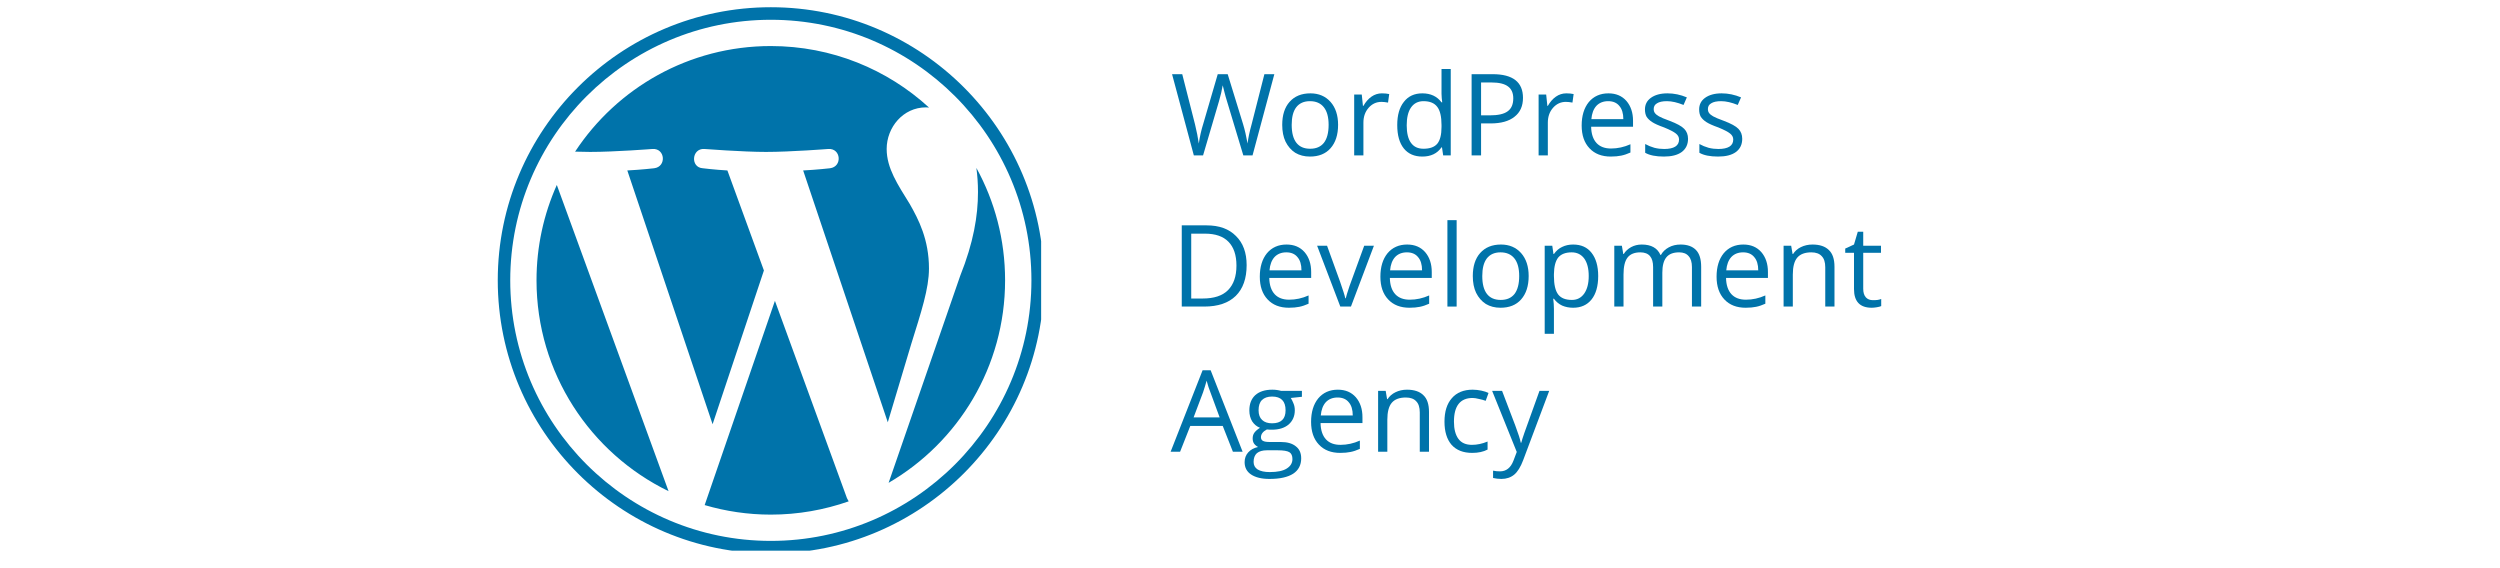 <svg xmlns="http://www.w3.org/2000/svg" xmlns:xlink="http://www.w3.org/1999/xlink" width="220" zoomAndPan="magnify" viewBox="0 0 165 37.5" height="50" preserveAspectRatio="xMidYMid meet" version="1.0"><defs><g/><clipPath id="4d887a498c"><path d="M 32.852 0.477 L 68.715 0.477 L 68.715 36.344 L 32.852 36.344 Z M 32.852 0.477 " clip-rule="nonzero"/></clipPath></defs><g clip-path="url(#4d887a498c)"><path fill="#0073aa" d="M 35.41 18.5 C 35.41 24.621 38.969 29.91 44.125 32.418 L 36.75 12.207 C 35.891 14.133 35.41 16.258 35.41 18.5 Z M 61.312 17.719 C 61.312 15.809 60.625 14.484 60.039 13.457 C 59.254 12.184 58.52 11.105 58.52 9.832 C 58.52 8.41 59.598 7.086 61.117 7.086 C 61.184 7.086 61.25 7.094 61.316 7.098 C 58.566 4.578 54.898 3.039 50.875 3.039 C 45.473 3.039 40.719 5.809 37.957 10.008 C 38.316 10.02 38.66 10.027 38.949 10.027 C 40.566 10.027 43.07 9.832 43.07 9.832 C 43.906 9.781 44.004 11.004 43.172 11.105 C 43.172 11.105 42.332 11.203 41.402 11.25 L 47.031 28 L 50.418 17.852 L 48.008 11.25 C 47.172 11.203 46.387 11.105 46.387 11.105 C 45.551 11.055 45.648 9.781 46.484 9.832 C 46.484 9.832 49.035 10.027 50.555 10.027 C 52.172 10.027 54.676 9.832 54.676 9.832 C 55.512 9.781 55.609 11.004 54.777 11.105 C 54.777 11.105 53.938 11.203 53.008 11.25 L 58.594 27.871 L 60.137 22.719 C 60.805 20.578 61.312 19.043 61.312 17.719 Z M 51.145 19.855 L 46.508 33.336 C 47.891 33.742 49.355 33.965 50.875 33.965 C 52.676 33.965 54.402 33.652 56.012 33.09 C 55.969 33.023 55.93 32.949 55.898 32.875 Z M 64.441 11.082 C 64.508 11.574 64.547 12.105 64.547 12.672 C 64.547 14.242 64.254 16.004 63.371 18.211 L 58.648 31.867 C 63.246 29.188 66.336 24.203 66.336 18.5 C 66.336 15.812 65.652 13.285 64.441 11.082 Z M 50.875 0.477 C 40.938 0.477 32.852 8.562 32.852 18.5 C 32.852 28.441 40.938 36.527 50.875 36.527 C 60.812 36.527 68.902 28.441 68.902 18.5 C 68.898 8.562 60.812 0.477 50.875 0.477 Z M 50.875 35.699 C 41.391 35.699 33.676 27.984 33.676 18.5 C 33.676 9.02 41.391 1.305 50.875 1.305 C 60.355 1.305 68.074 9.02 68.074 18.5 C 68.074 27.984 60.355 35.699 50.875 35.699 Z M 50.875 35.699 " fill-opacity="1" fill-rule="nonzero"/></g><g fill="#0073aa" fill-opacity="1"><g transform="translate(77.262, 10.255)"><g><path d="M 5.406 0 L 4.797 0 L 3.719 -3.578 C 3.664 -3.742 3.609 -3.945 3.547 -4.188 C 3.484 -4.426 3.445 -4.57 3.438 -4.625 C 3.383 -4.301 3.301 -3.945 3.188 -3.562 L 2.141 0 L 1.531 0 L 0.094 -5.359 L 0.766 -5.359 L 1.609 -2.047 C 1.723 -1.578 1.805 -1.156 1.859 -0.781 C 1.922 -1.227 2.02 -1.664 2.156 -2.094 L 3.109 -5.359 L 3.766 -5.359 L 4.781 -2.062 C 4.895 -1.688 4.992 -1.258 5.078 -0.781 C 5.117 -1.133 5.207 -1.555 5.344 -2.047 L 6.188 -5.359 L 6.844 -5.359 Z M 5.406 0 "/></g></g><g transform="translate(84.205, 10.255)"><g><path d="M 4.109 -2.016 C 4.109 -1.359 3.941 -0.844 3.609 -0.469 C 3.285 -0.102 2.832 0.078 2.25 0.078 C 1.883 0.078 1.562 -0.004 1.281 -0.172 C 1.008 -0.348 0.797 -0.594 0.641 -0.906 C 0.492 -1.219 0.422 -1.586 0.422 -2.016 C 0.422 -2.66 0.582 -3.164 0.906 -3.531 C 1.238 -3.906 1.695 -4.094 2.281 -4.094 C 2.832 -4.094 3.273 -3.906 3.609 -3.531 C 3.941 -3.156 4.109 -2.648 4.109 -2.016 Z M 1.047 -2.016 C 1.047 -1.492 1.148 -1.098 1.359 -0.828 C 1.566 -0.566 1.867 -0.438 2.266 -0.438 C 2.66 -0.438 2.961 -0.566 3.172 -0.828 C 3.379 -1.098 3.484 -1.492 3.484 -2.016 C 3.484 -2.523 3.379 -2.91 3.172 -3.172 C 2.961 -3.441 2.656 -3.578 2.25 -3.578 C 1.852 -3.578 1.551 -3.441 1.344 -3.172 C 1.145 -2.91 1.047 -2.523 1.047 -2.016 Z M 1.047 -2.016 "/></g></g><g transform="translate(88.735, 10.255)"><g><path d="M 2.469 -4.094 C 2.656 -4.094 2.816 -4.078 2.953 -4.047 L 2.875 -3.484 C 2.707 -3.516 2.562 -3.531 2.438 -3.531 C 2.102 -3.531 1.82 -3.398 1.594 -3.141 C 1.363 -2.879 1.25 -2.551 1.25 -2.156 L 1.25 0 L 0.641 0 L 0.641 -4.016 L 1.141 -4.016 L 1.219 -3.266 L 1.25 -3.266 C 1.395 -3.523 1.57 -3.727 1.781 -3.875 C 1.988 -4.02 2.219 -4.094 2.469 -4.094 Z M 2.469 -4.094 "/></g></g><g transform="translate(91.796, 10.255)"><g><path d="M 3.375 -0.531 L 3.344 -0.531 C 3.062 -0.125 2.641 0.078 2.078 0.078 C 1.555 0.078 1.148 -0.098 0.859 -0.453 C 0.566 -0.816 0.422 -1.332 0.422 -2 C 0.422 -2.656 0.566 -3.164 0.859 -3.531 C 1.148 -3.906 1.555 -4.094 2.078 -4.094 C 2.629 -4.094 3.051 -3.895 3.344 -3.5 L 3.391 -3.5 L 3.359 -3.781 L 3.344 -4.062 L 3.344 -5.703 L 3.953 -5.703 L 3.953 0 L 3.453 0 Z M 2.156 -0.438 C 2.57 -0.438 2.875 -0.547 3.062 -0.766 C 3.25 -0.992 3.344 -1.363 3.344 -1.875 L 3.344 -2 C 3.344 -2.562 3.25 -2.961 3.062 -3.203 C 2.875 -3.453 2.57 -3.578 2.156 -3.578 C 1.801 -3.578 1.523 -3.438 1.328 -3.156 C 1.141 -2.883 1.047 -2.492 1.047 -1.984 C 1.047 -1.473 1.141 -1.086 1.328 -0.828 C 1.516 -0.566 1.789 -0.438 2.156 -0.438 Z M 2.156 -0.438 "/></g></g><g transform="translate(96.392, 10.255)"><g><path d="M 4.125 -3.797 C 4.125 -3.254 3.938 -2.836 3.562 -2.547 C 3.195 -2.254 2.672 -2.109 1.984 -2.109 L 1.359 -2.109 L 1.359 0 L 0.734 0 L 0.734 -5.359 L 2.125 -5.359 C 3.457 -5.359 4.125 -4.836 4.125 -3.797 Z M 1.359 -2.641 L 1.922 -2.641 C 2.473 -2.641 2.867 -2.727 3.109 -2.906 C 3.359 -3.082 3.484 -3.367 3.484 -3.766 C 3.484 -4.117 3.367 -4.379 3.141 -4.547 C 2.91 -4.723 2.547 -4.812 2.047 -4.812 L 1.359 -4.812 Z M 1.359 -2.641 "/></g></g><g transform="translate(100.907, 10.255)"><g><path d="M 2.469 -4.094 C 2.656 -4.094 2.816 -4.078 2.953 -4.047 L 2.875 -3.484 C 2.707 -3.516 2.562 -3.531 2.438 -3.531 C 2.102 -3.531 1.82 -3.398 1.594 -3.141 C 1.363 -2.879 1.25 -2.551 1.25 -2.156 L 1.25 0 L 0.641 0 L 0.641 -4.016 L 1.141 -4.016 L 1.219 -3.266 L 1.25 -3.266 C 1.395 -3.523 1.57 -3.727 1.781 -3.875 C 1.988 -4.02 2.219 -4.094 2.469 -4.094 Z M 2.469 -4.094 "/></g></g><g transform="translate(103.968, 10.255)"><g><path d="M 2.344 0.078 C 1.75 0.078 1.281 -0.102 0.938 -0.469 C 0.594 -0.832 0.422 -1.332 0.422 -1.969 C 0.422 -2.613 0.578 -3.129 0.891 -3.516 C 1.211 -3.898 1.645 -4.094 2.188 -4.094 C 2.688 -4.094 3.082 -3.926 3.375 -3.594 C 3.664 -3.258 3.812 -2.82 3.812 -2.281 L 3.812 -1.891 L 1.047 -1.891 C 1.055 -1.422 1.176 -1.062 1.406 -0.812 C 1.633 -0.57 1.953 -0.453 2.359 -0.453 C 2.797 -0.453 3.223 -0.547 3.641 -0.734 L 3.641 -0.188 C 3.43 -0.094 3.227 -0.023 3.031 0.016 C 2.844 0.055 2.613 0.078 2.344 0.078 Z M 2.172 -3.578 C 1.848 -3.578 1.586 -3.473 1.391 -3.266 C 1.203 -3.055 1.094 -2.766 1.062 -2.391 L 3.172 -2.391 C 3.172 -2.773 3.082 -3.066 2.906 -3.266 C 2.738 -3.473 2.492 -3.578 2.172 -3.578 Z M 2.172 -3.578 "/></g></g><g transform="translate(108.176, 10.255)"><g><path d="M 3.234 -1.094 C 3.234 -0.719 3.094 -0.426 2.812 -0.219 C 2.539 -0.02 2.148 0.078 1.641 0.078 C 1.109 0.078 0.695 -0.004 0.406 -0.172 L 0.406 -0.75 C 0.594 -0.645 0.797 -0.562 1.016 -0.5 C 1.234 -0.445 1.445 -0.422 1.656 -0.422 C 1.977 -0.422 2.223 -0.473 2.391 -0.578 C 2.555 -0.68 2.641 -0.836 2.641 -1.047 C 2.641 -1.203 2.57 -1.332 2.438 -1.438 C 2.301 -1.551 2.039 -1.688 1.656 -1.844 C 1.281 -1.977 1.016 -2.098 0.859 -2.203 C 0.703 -2.305 0.582 -2.422 0.5 -2.547 C 0.426 -2.68 0.391 -2.844 0.391 -3.031 C 0.391 -3.352 0.52 -3.609 0.781 -3.797 C 1.051 -3.992 1.414 -4.094 1.875 -4.094 C 2.312 -4.094 2.738 -4.004 3.156 -3.828 L 2.938 -3.328 C 2.531 -3.492 2.164 -3.578 1.844 -3.578 C 1.551 -3.578 1.332 -3.531 1.188 -3.438 C 1.039 -3.352 0.969 -3.227 0.969 -3.062 C 0.969 -2.957 0.992 -2.867 1.047 -2.797 C 1.098 -2.723 1.188 -2.648 1.312 -2.578 C 1.438 -2.504 1.672 -2.406 2.016 -2.281 C 2.492 -2.102 2.816 -1.926 2.984 -1.75 C 3.148 -1.582 3.234 -1.363 3.234 -1.094 Z M 3.234 -1.094 "/></g></g><g transform="translate(111.753, 10.255)"><g><path d="M 3.234 -1.094 C 3.234 -0.719 3.094 -0.426 2.812 -0.219 C 2.539 -0.02 2.148 0.078 1.641 0.078 C 1.109 0.078 0.695 -0.004 0.406 -0.172 L 0.406 -0.75 C 0.594 -0.645 0.797 -0.562 1.016 -0.5 C 1.234 -0.445 1.445 -0.422 1.656 -0.422 C 1.977 -0.422 2.223 -0.473 2.391 -0.578 C 2.555 -0.68 2.641 -0.836 2.641 -1.047 C 2.641 -1.203 2.57 -1.332 2.438 -1.438 C 2.301 -1.551 2.039 -1.688 1.656 -1.844 C 1.281 -1.977 1.016 -2.098 0.859 -2.203 C 0.703 -2.305 0.582 -2.422 0.5 -2.547 C 0.426 -2.68 0.391 -2.844 0.391 -3.031 C 0.391 -3.352 0.52 -3.609 0.781 -3.797 C 1.051 -3.992 1.414 -4.094 1.875 -4.094 C 2.312 -4.094 2.738 -4.004 3.156 -3.828 L 2.938 -3.328 C 2.531 -3.492 2.164 -3.578 1.844 -3.578 C 1.551 -3.578 1.332 -3.531 1.188 -3.438 C 1.039 -3.352 0.969 -3.227 0.969 -3.062 C 0.969 -2.957 0.992 -2.867 1.047 -2.797 C 1.098 -2.723 1.188 -2.648 1.312 -2.578 C 1.438 -2.504 1.672 -2.406 2.016 -2.281 C 2.492 -2.102 2.816 -1.926 2.984 -1.75 C 3.148 -1.582 3.234 -1.363 3.234 -1.094 Z M 3.234 -1.094 "/></g></g></g><g fill="#0073aa" fill-opacity="1"><g transform="translate(77.262, 20.233)"><g><path d="M 5.016 -2.734 C 5.016 -1.848 4.773 -1.172 4.297 -0.703 C 3.816 -0.234 3.125 0 2.219 0 L 0.734 0 L 0.734 -5.359 L 2.375 -5.359 C 3.207 -5.359 3.852 -5.125 4.312 -4.656 C 4.781 -4.195 5.016 -3.555 5.016 -2.734 Z M 4.344 -2.703 C 4.344 -3.398 4.164 -3.926 3.812 -4.281 C 3.469 -4.633 2.953 -4.812 2.266 -4.812 L 1.359 -4.812 L 1.359 -0.531 L 2.109 -0.531 C 2.859 -0.531 3.414 -0.711 3.781 -1.078 C 4.156 -1.453 4.344 -1.992 4.344 -2.703 Z M 4.344 -2.703 "/></g></g><g transform="translate(82.725, 20.233)"><g><path d="M 2.344 0.078 C 1.75 0.078 1.281 -0.102 0.938 -0.469 C 0.594 -0.832 0.422 -1.332 0.422 -1.969 C 0.422 -2.613 0.578 -3.129 0.891 -3.516 C 1.211 -3.898 1.645 -4.094 2.188 -4.094 C 2.688 -4.094 3.082 -3.926 3.375 -3.594 C 3.664 -3.258 3.812 -2.82 3.812 -2.281 L 3.812 -1.891 L 1.047 -1.891 C 1.055 -1.422 1.176 -1.062 1.406 -0.812 C 1.633 -0.57 1.953 -0.453 2.359 -0.453 C 2.797 -0.453 3.223 -0.547 3.641 -0.734 L 3.641 -0.188 C 3.43 -0.094 3.227 -0.023 3.031 0.016 C 2.844 0.055 2.613 0.078 2.344 0.078 Z M 2.172 -3.578 C 1.848 -3.578 1.586 -3.473 1.391 -3.266 C 1.203 -3.055 1.094 -2.766 1.062 -2.391 L 3.172 -2.391 C 3.172 -2.773 3.082 -3.066 2.906 -3.266 C 2.738 -3.473 2.492 -3.578 2.172 -3.578 Z M 2.172 -3.578 "/></g></g><g transform="translate(86.929, 20.233)"><g><path d="M 1.531 0 L 0 -4.016 L 0.656 -4.016 L 1.516 -1.641 C 1.711 -1.078 1.828 -0.711 1.859 -0.547 L 1.891 -0.547 C 1.922 -0.68 2.004 -0.953 2.141 -1.359 C 2.285 -1.766 2.609 -2.648 3.109 -4.016 L 3.75 -4.016 L 2.234 0 Z M 1.531 0 "/></g></g><g transform="translate(90.684, 20.233)"><g><path d="M 2.344 0.078 C 1.75 0.078 1.281 -0.102 0.938 -0.469 C 0.594 -0.832 0.422 -1.332 0.422 -1.969 C 0.422 -2.613 0.578 -3.129 0.891 -3.516 C 1.211 -3.898 1.645 -4.094 2.188 -4.094 C 2.688 -4.094 3.082 -3.926 3.375 -3.594 C 3.664 -3.258 3.812 -2.82 3.812 -2.281 L 3.812 -1.891 L 1.047 -1.891 C 1.055 -1.422 1.176 -1.062 1.406 -0.812 C 1.633 -0.57 1.953 -0.453 2.359 -0.453 C 2.797 -0.453 3.223 -0.547 3.641 -0.734 L 3.641 -0.188 C 3.43 -0.094 3.227 -0.023 3.031 0.016 C 2.844 0.055 2.613 0.078 2.344 0.078 Z M 2.172 -3.578 C 1.848 -3.578 1.586 -3.473 1.391 -3.266 C 1.203 -3.055 1.094 -2.766 1.062 -2.391 L 3.172 -2.391 C 3.172 -2.773 3.082 -3.066 2.906 -3.266 C 2.738 -3.473 2.492 -3.578 2.172 -3.578 Z M 2.172 -3.578 "/></g></g><g transform="translate(94.888, 20.233)"><g><path d="M 1.25 0 L 0.641 0 L 0.641 -5.703 L 1.25 -5.703 Z M 1.25 0 "/></g></g><g transform="translate(96.783, 20.233)"><g><path d="M 4.109 -2.016 C 4.109 -1.359 3.941 -0.844 3.609 -0.469 C 3.285 -0.102 2.832 0.078 2.25 0.078 C 1.883 0.078 1.562 -0.004 1.281 -0.172 C 1.008 -0.348 0.797 -0.594 0.641 -0.906 C 0.492 -1.219 0.422 -1.586 0.422 -2.016 C 0.422 -2.66 0.582 -3.164 0.906 -3.531 C 1.238 -3.906 1.695 -4.094 2.281 -4.094 C 2.832 -4.094 3.273 -3.906 3.609 -3.531 C 3.941 -3.156 4.109 -2.648 4.109 -2.016 Z M 1.047 -2.016 C 1.047 -1.492 1.148 -1.098 1.359 -0.828 C 1.566 -0.566 1.867 -0.438 2.266 -0.438 C 2.66 -0.438 2.961 -0.566 3.172 -0.828 C 3.379 -1.098 3.484 -1.492 3.484 -2.016 C 3.484 -2.523 3.379 -2.91 3.172 -3.172 C 2.961 -3.441 2.656 -3.578 2.25 -3.578 C 1.852 -3.578 1.551 -3.441 1.344 -3.172 C 1.145 -2.91 1.047 -2.523 1.047 -2.016 Z M 1.047 -2.016 "/></g></g><g transform="translate(101.309, 20.233)"><g><path d="M 2.516 0.078 C 2.254 0.078 2.016 0.031 1.797 -0.062 C 1.578 -0.164 1.395 -0.316 1.25 -0.516 L 1.203 -0.516 C 1.234 -0.285 1.25 -0.062 1.25 0.156 L 1.25 1.797 L 0.641 1.797 L 0.641 -4.016 L 1.141 -4.016 L 1.219 -3.469 L 1.25 -3.469 C 1.406 -3.688 1.586 -3.844 1.797 -3.938 C 2.004 -4.039 2.242 -4.094 2.516 -4.094 C 3.047 -4.094 3.453 -3.91 3.734 -3.547 C 4.023 -3.18 4.172 -2.672 4.172 -2.016 C 4.172 -1.348 4.023 -0.832 3.734 -0.469 C 3.441 -0.102 3.035 0.078 2.516 0.078 Z M 2.422 -3.578 C 2.016 -3.578 1.719 -3.461 1.531 -3.234 C 1.352 -3.004 1.258 -2.641 1.25 -2.141 L 1.25 -2.016 C 1.25 -1.453 1.344 -1.047 1.531 -0.797 C 1.719 -0.555 2.02 -0.438 2.438 -0.438 C 2.781 -0.438 3.051 -0.578 3.25 -0.859 C 3.445 -1.141 3.547 -1.523 3.547 -2.016 C 3.547 -2.516 3.445 -2.898 3.25 -3.172 C 3.051 -3.441 2.773 -3.578 2.422 -3.578 Z M 2.422 -3.578 "/></g></g><g transform="translate(105.902, 20.233)"><g><path d="M 5.766 0 L 5.766 -2.609 C 5.766 -2.93 5.691 -3.172 5.547 -3.328 C 5.41 -3.492 5.203 -3.578 4.922 -3.578 C 4.535 -3.578 4.254 -3.469 4.078 -3.25 C 3.898 -3.031 3.812 -2.691 3.812 -2.234 L 3.812 0 L 3.203 0 L 3.203 -2.609 C 3.203 -2.93 3.133 -3.172 3 -3.328 C 2.863 -3.492 2.648 -3.578 2.359 -3.578 C 1.973 -3.578 1.691 -3.461 1.516 -3.234 C 1.336 -3.004 1.25 -2.629 1.25 -2.109 L 1.25 0 L 0.641 0 L 0.641 -4.016 L 1.141 -4.016 L 1.234 -3.469 L 1.266 -3.469 C 1.379 -3.656 1.539 -3.805 1.75 -3.922 C 1.957 -4.035 2.191 -4.094 2.453 -4.094 C 3.078 -4.094 3.488 -3.863 3.688 -3.406 L 3.719 -3.406 C 3.832 -3.613 4.004 -3.781 4.234 -3.906 C 4.461 -4.031 4.723 -4.094 5.016 -4.094 C 5.461 -4.094 5.801 -3.973 6.031 -3.734 C 6.258 -3.504 6.375 -3.133 6.375 -2.625 L 6.375 0 Z M 5.766 0 "/></g></g><g transform="translate(112.872, 20.233)"><g><path d="M 2.344 0.078 C 1.75 0.078 1.281 -0.102 0.938 -0.469 C 0.594 -0.832 0.422 -1.332 0.422 -1.969 C 0.422 -2.613 0.578 -3.129 0.891 -3.516 C 1.211 -3.898 1.645 -4.094 2.188 -4.094 C 2.688 -4.094 3.082 -3.926 3.375 -3.594 C 3.664 -3.258 3.812 -2.82 3.812 -2.281 L 3.812 -1.891 L 1.047 -1.891 C 1.055 -1.422 1.176 -1.062 1.406 -0.812 C 1.633 -0.57 1.953 -0.453 2.359 -0.453 C 2.797 -0.453 3.223 -0.547 3.641 -0.734 L 3.641 -0.188 C 3.43 -0.094 3.227 -0.023 3.031 0.016 C 2.844 0.055 2.613 0.078 2.344 0.078 Z M 2.172 -3.578 C 1.848 -3.578 1.586 -3.473 1.391 -3.266 C 1.203 -3.055 1.094 -2.766 1.062 -2.391 L 3.172 -2.391 C 3.172 -2.773 3.082 -3.066 2.906 -3.266 C 2.738 -3.473 2.492 -3.578 2.172 -3.578 Z M 2.172 -3.578 "/></g></g><g transform="translate(117.076, 20.233)"><g><path d="M 3.391 0 L 3.391 -2.594 C 3.391 -2.926 3.312 -3.172 3.156 -3.328 C 3.008 -3.492 2.781 -3.578 2.469 -3.578 C 2.051 -3.578 1.742 -3.461 1.547 -3.234 C 1.348 -3.004 1.25 -2.629 1.25 -2.109 L 1.25 0 L 0.641 0 L 0.641 -4.016 L 1.141 -4.016 L 1.234 -3.469 L 1.266 -3.469 C 1.391 -3.664 1.562 -3.816 1.781 -3.922 C 2.008 -4.035 2.266 -4.094 2.547 -4.094 C 3.023 -4.094 3.383 -3.973 3.625 -3.734 C 3.875 -3.504 4 -3.133 4 -2.625 L 4 0 Z M 3.391 0 "/></g></g><g transform="translate(121.676, 20.233)"><g><path d="M 1.938 -0.422 C 2.051 -0.422 2.156 -0.426 2.25 -0.438 C 2.352 -0.457 2.43 -0.477 2.484 -0.5 L 2.484 -0.031 C 2.422 0 2.32 0.023 2.188 0.047 C 2.062 0.066 1.953 0.078 1.859 0.078 C 1.078 0.078 0.688 -0.332 0.688 -1.156 L 0.688 -3.547 L 0.109 -3.547 L 0.109 -3.828 L 0.688 -4.094 L 0.938 -4.938 L 1.297 -4.938 L 1.297 -4.016 L 2.469 -4.016 L 2.469 -3.547 L 1.297 -3.547 L 1.297 -1.172 C 1.297 -0.93 1.352 -0.742 1.469 -0.609 C 1.582 -0.484 1.738 -0.422 1.938 -0.422 Z M 1.938 -0.422 "/></g></g></g><g fill="#0073aa" fill-opacity="1"><g transform="translate(77.262, 29.813)"><g><path d="M 4.109 0 L 3.438 -1.703 L 1.297 -1.703 L 0.625 0 L 0 0 L 2.109 -5.375 L 2.641 -5.375 L 4.75 0 Z M 3.234 -2.266 L 2.625 -3.922 C 2.539 -4.129 2.457 -4.383 2.375 -4.688 C 2.312 -4.457 2.234 -4.203 2.141 -3.922 L 1.516 -2.266 Z M 3.234 -2.266 "/></g></g><g transform="translate(82.004, 29.813)"><g><path d="M 3.922 -4.016 L 3.922 -3.625 L 3.188 -3.547 C 3.25 -3.453 3.305 -3.336 3.359 -3.203 C 3.422 -3.066 3.453 -2.91 3.453 -2.734 C 3.453 -2.348 3.316 -2.035 3.047 -1.797 C 2.773 -1.566 2.406 -1.453 1.938 -1.453 C 1.82 -1.453 1.711 -1.457 1.609 -1.469 C 1.348 -1.332 1.219 -1.16 1.219 -0.953 C 1.219 -0.848 1.258 -0.77 1.344 -0.719 C 1.438 -0.664 1.594 -0.641 1.812 -0.641 L 2.531 -0.641 C 2.957 -0.641 3.285 -0.547 3.516 -0.359 C 3.754 -0.18 3.875 0.082 3.875 0.438 C 3.875 0.883 3.695 1.223 3.344 1.453 C 2.988 1.68 2.469 1.797 1.781 1.797 C 1.258 1.797 0.852 1.695 0.562 1.5 C 0.281 1.312 0.141 1.039 0.141 0.688 C 0.141 0.438 0.219 0.223 0.375 0.047 C 0.531 -0.129 0.75 -0.25 1.031 -0.312 C 0.926 -0.363 0.836 -0.438 0.766 -0.531 C 0.703 -0.625 0.672 -0.738 0.672 -0.875 C 0.672 -1.02 0.707 -1.145 0.781 -1.25 C 0.863 -1.363 0.988 -1.473 1.156 -1.578 C 0.945 -1.66 0.773 -1.801 0.641 -2 C 0.516 -2.207 0.453 -2.445 0.453 -2.719 C 0.453 -3.156 0.582 -3.492 0.844 -3.734 C 1.113 -3.973 1.488 -4.094 1.969 -4.094 C 2.176 -4.094 2.367 -4.066 2.547 -4.016 Z M 0.734 0.672 C 0.734 0.891 0.82 1.055 1 1.172 C 1.188 1.285 1.453 1.344 1.797 1.344 C 2.305 1.344 2.68 1.266 2.922 1.109 C 3.172 0.953 3.297 0.742 3.297 0.484 C 3.297 0.266 3.227 0.113 3.094 0.031 C 2.957 -0.051 2.703 -0.094 2.328 -0.094 L 1.609 -0.094 C 1.328 -0.094 1.109 -0.031 0.953 0.094 C 0.805 0.227 0.734 0.422 0.734 0.672 Z M 1.062 -2.734 C 1.062 -2.453 1.141 -2.238 1.297 -2.094 C 1.453 -1.945 1.672 -1.875 1.953 -1.875 C 2.547 -1.875 2.844 -2.16 2.844 -2.734 C 2.844 -3.336 2.547 -3.641 1.953 -3.641 C 1.66 -3.641 1.438 -3.562 1.281 -3.406 C 1.133 -3.258 1.062 -3.035 1.062 -2.734 Z M 1.062 -2.734 "/></g></g><g transform="translate(86.11, 29.813)"><g><path d="M 2.344 0.078 C 1.75 0.078 1.281 -0.102 0.938 -0.469 C 0.594 -0.832 0.422 -1.332 0.422 -1.969 C 0.422 -2.613 0.578 -3.129 0.891 -3.516 C 1.211 -3.898 1.645 -4.094 2.188 -4.094 C 2.688 -4.094 3.082 -3.926 3.375 -3.594 C 3.664 -3.258 3.812 -2.82 3.812 -2.281 L 3.812 -1.891 L 1.047 -1.891 C 1.055 -1.422 1.176 -1.062 1.406 -0.812 C 1.633 -0.57 1.953 -0.453 2.359 -0.453 C 2.797 -0.453 3.223 -0.547 3.641 -0.734 L 3.641 -0.188 C 3.43 -0.094 3.227 -0.023 3.031 0.016 C 2.844 0.055 2.613 0.078 2.344 0.078 Z M 2.172 -3.578 C 1.848 -3.578 1.586 -3.473 1.391 -3.266 C 1.203 -3.055 1.094 -2.766 1.062 -2.391 L 3.172 -2.391 C 3.172 -2.773 3.082 -3.066 2.906 -3.266 C 2.738 -3.473 2.492 -3.578 2.172 -3.578 Z M 2.172 -3.578 "/></g></g><g transform="translate(90.314, 29.813)"><g><path d="M 3.391 0 L 3.391 -2.594 C 3.391 -2.926 3.312 -3.172 3.156 -3.328 C 3.008 -3.492 2.781 -3.578 2.469 -3.578 C 2.051 -3.578 1.742 -3.461 1.547 -3.234 C 1.348 -3.004 1.25 -2.629 1.25 -2.109 L 1.25 0 L 0.641 0 L 0.641 -4.016 L 1.141 -4.016 L 1.234 -3.469 L 1.266 -3.469 C 1.391 -3.664 1.562 -3.816 1.781 -3.922 C 2.008 -4.035 2.266 -4.094 2.547 -4.094 C 3.023 -4.094 3.383 -3.973 3.625 -3.734 C 3.875 -3.504 4 -3.133 4 -2.625 L 4 0 Z M 3.391 0 "/></g></g><g transform="translate(94.914, 29.813)"><g><path d="M 2.25 0.078 C 1.664 0.078 1.211 -0.098 0.891 -0.453 C 0.578 -0.816 0.422 -1.328 0.422 -1.984 C 0.422 -2.648 0.582 -3.164 0.906 -3.531 C 1.227 -3.906 1.688 -4.094 2.281 -4.094 C 2.477 -4.094 2.672 -4.07 2.859 -4.031 C 3.055 -3.988 3.211 -3.938 3.328 -3.875 L 3.141 -3.359 C 3.004 -3.41 2.852 -3.453 2.688 -3.484 C 2.531 -3.523 2.395 -3.547 2.281 -3.547 C 1.457 -3.547 1.047 -3.023 1.047 -1.984 C 1.047 -1.492 1.145 -1.113 1.344 -0.844 C 1.539 -0.582 1.836 -0.453 2.234 -0.453 C 2.566 -0.453 2.91 -0.523 3.266 -0.672 L 3.266 -0.141 C 2.992 0.004 2.656 0.078 2.25 0.078 Z M 2.25 0.078 "/></g></g><g transform="translate(98.481, 29.813)"><g><path d="M 0 -4.016 L 0.656 -4.016 L 1.531 -1.719 C 1.727 -1.195 1.848 -0.82 1.891 -0.594 L 1.922 -0.594 C 1.953 -0.719 2.02 -0.93 2.125 -1.234 C 2.227 -1.535 2.562 -2.461 3.125 -4.016 L 3.766 -4.016 L 2.047 0.562 C 1.879 1.008 1.68 1.328 1.453 1.516 C 1.223 1.703 0.941 1.797 0.609 1.797 C 0.422 1.797 0.238 1.773 0.062 1.734 L 0.062 1.25 C 0.195 1.281 0.348 1.297 0.516 1.297 C 0.93 1.297 1.227 1.062 1.406 0.594 L 1.625 0.016 Z M 0 -4.016 "/></g></g></g></svg>